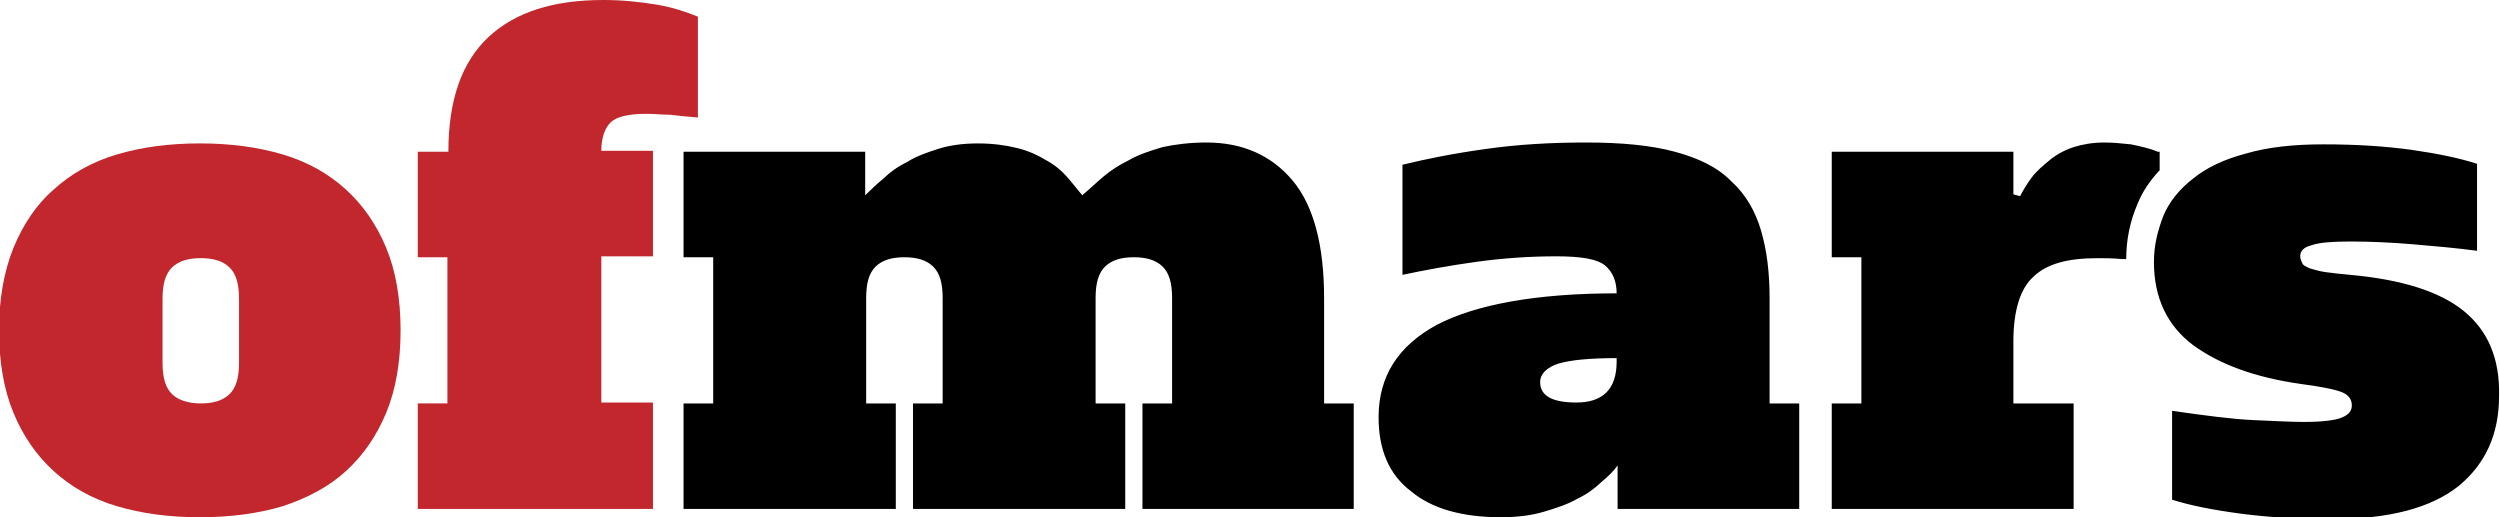 <svg width="116" height="24" viewBox="0 0 116 24" fill="none" xmlns="http://www.w3.org/2000/svg">
<g clip-path="url(#clip0)">
<path class="ofmars-o" d="M18.587 15.327C18.587 16.787 18.366 18.075 17.922 19.148C17.478 20.221 16.857 21.123 16.059 21.853C15.26 22.583 14.284 23.098 13.131 23.484C11.978 23.828 10.691 24 9.272 24C7.852 24 6.566 23.828 5.413 23.484C4.259 23.141 3.283 22.583 2.485 21.853C1.686 21.123 1.065 20.221 0.622 19.148C0.178 18.075 -0.044 16.787 -0.044 15.327C-0.044 13.867 0.178 12.622 0.622 11.506C1.065 10.432 1.686 9.488 2.485 8.801C3.283 8.071 4.259 7.513 5.413 7.17C6.566 6.826 7.852 6.654 9.272 6.654C10.691 6.654 11.978 6.826 13.131 7.17C14.284 7.513 15.26 8.071 16.059 8.801C16.857 9.531 17.478 10.432 17.922 11.506C18.366 12.579 18.587 13.867 18.587 15.327ZM9.316 18.719C9.893 18.719 10.336 18.59 10.647 18.289C10.958 17.989 11.091 17.517 11.091 16.83V13.867C11.091 13.18 10.958 12.708 10.647 12.407C10.336 12.107 9.893 11.978 9.316 11.978C8.74 11.978 8.296 12.107 7.985 12.407C7.675 12.708 7.542 13.18 7.542 13.867V16.83C7.542 17.517 7.675 17.989 7.985 18.289C8.252 18.547 8.695 18.719 9.316 18.719Z" fill="#C1272D"/>
<path class="ofmars-f" d="M19.385 7.041H20.805C20.805 4.637 21.426 2.877 22.668 1.717C23.91 0.558 25.684 0 27.991 0C28.878 0 29.677 0.086 30.475 0.215C31.229 0.343 31.85 0.558 32.382 0.773V5.453C31.85 5.41 31.451 5.367 31.096 5.324C30.741 5.324 30.386 5.281 29.987 5.281C29.189 5.281 28.612 5.41 28.346 5.667C28.079 5.925 27.902 6.354 27.902 6.998H30.297V11.893H27.902V18.676H30.297V23.614H19.385V18.719H20.76V11.936H19.385V7.041Z" fill="#C1272D"/>
<path class="ofmars-mars" d="M61.438 18.72H62.813V23.614H53.01V18.72H54.385V13.825C54.385 13.138 54.252 12.666 53.941 12.365C53.631 12.065 53.187 11.936 52.61 11.936C52.034 11.936 51.59 12.065 51.28 12.365C50.969 12.666 50.836 13.138 50.836 13.825V18.72H52.211V23.614H42.363V18.72H43.739V13.825C43.739 13.138 43.605 12.666 43.295 12.365C42.984 12.065 42.541 11.936 41.964 11.936C41.387 11.936 40.944 12.065 40.633 12.365C40.323 12.666 40.19 13.138 40.19 13.825V18.72H41.565V23.614H31.717V18.72H33.092V11.936H31.717V7.042H40.145V9.06C40.411 8.802 40.678 8.544 40.988 8.287C41.299 7.986 41.654 7.729 42.097 7.514C42.496 7.256 42.984 7.085 43.517 6.913C44.049 6.741 44.67 6.655 45.38 6.655C46.09 6.655 46.666 6.741 47.199 6.87C47.731 6.999 48.174 7.213 48.529 7.428C48.928 7.643 49.239 7.9 49.505 8.201C49.771 8.501 49.993 8.802 50.215 9.06C50.526 8.802 50.836 8.501 51.191 8.201C51.546 7.9 51.945 7.643 52.389 7.428C52.832 7.17 53.364 6.999 53.941 6.827C54.518 6.698 55.228 6.612 55.982 6.612C57.667 6.612 58.998 7.213 59.974 8.373C60.95 9.532 61.438 11.378 61.438 13.825V18.72ZM82.109 18.72H83.484V23.614H75.056V21.596C74.879 21.854 74.613 22.111 74.302 22.369C73.992 22.669 73.637 22.927 73.193 23.142C72.749 23.399 72.217 23.571 71.641 23.743C71.064 23.915 70.398 24 69.644 24C67.87 24 66.451 23.614 65.475 22.798C64.454 22.026 63.966 20.866 63.966 19.364C63.966 17.475 64.854 16.058 66.672 15.07C68.491 14.126 71.286 13.611 75.012 13.611C75.012 13.052 74.834 12.623 74.48 12.322C74.125 12.022 73.371 11.893 72.217 11.893C70.975 11.893 69.733 11.979 68.491 12.151C67.249 12.322 66.096 12.537 65.075 12.752V7.643C66.14 7.385 67.382 7.128 68.935 6.913C70.443 6.698 71.995 6.612 73.592 6.612C75.234 6.612 76.609 6.741 77.718 7.042C78.827 7.342 79.714 7.772 80.335 8.416C81 9.017 81.444 9.789 81.71 10.691C81.976 11.593 82.109 12.623 82.109 13.825V18.72ZM75.056 16.616C73.77 16.616 72.883 16.702 72.306 16.873C71.774 17.045 71.463 17.346 71.463 17.732C71.463 18.376 72.04 18.677 73.149 18.677C74.391 18.677 75.012 18.033 75.012 16.788V16.616H75.056ZM100.119 7.042C99.72 6.87 99.276 6.784 98.877 6.698C98.478 6.655 98.034 6.612 97.635 6.612C97.103 6.612 96.615 6.698 96.216 6.827C95.817 6.956 95.417 7.17 95.107 7.428C94.796 7.686 94.486 7.943 94.264 8.244C94.042 8.544 93.865 8.845 93.732 9.102L93.421 9.017V7.042H84.993V11.936H86.368V18.72H84.993V23.614H96.216V18.72H93.421V15.843C93.421 14.426 93.732 13.396 94.353 12.838C94.974 12.237 95.95 11.979 97.325 11.979C97.635 11.979 98.034 11.979 98.478 12.022C98.522 12.022 98.567 12.022 98.656 12.022C98.656 11.12 98.833 10.262 99.188 9.446C99.41 8.888 99.764 8.373 100.208 7.9V7.042H100.119ZM114.314 14.426C113.205 13.525 111.431 12.966 109.036 12.752C108.548 12.709 108.193 12.666 107.882 12.623C107.572 12.58 107.35 12.494 107.172 12.451C106.995 12.365 106.862 12.322 106.818 12.194C106.773 12.108 106.729 11.979 106.729 11.893C106.729 11.636 106.906 11.464 107.261 11.378C107.616 11.249 108.237 11.206 109.08 11.206C109.967 11.206 110.943 11.249 111.963 11.335C112.984 11.421 113.959 11.507 114.935 11.636V7.6C114.137 7.342 113.117 7.128 111.919 6.956C110.677 6.784 109.346 6.698 107.794 6.698C106.418 6.698 105.221 6.827 104.2 7.128C103.224 7.385 102.382 7.772 101.761 8.287C101.14 8.759 100.652 9.36 100.385 10.004C100.119 10.691 99.942 11.378 99.942 12.151C99.942 13.825 100.563 15.113 101.761 16.015C103.003 16.916 104.644 17.517 106.773 17.818C107.749 17.947 108.37 18.076 108.681 18.204C108.991 18.333 109.124 18.548 109.124 18.805C109.124 19.063 108.991 19.235 108.681 19.364C108.415 19.492 107.794 19.578 106.906 19.578C106.33 19.578 105.531 19.535 104.555 19.492C103.579 19.45 102.293 19.278 100.785 19.063V23.185C101.583 23.442 102.648 23.657 103.934 23.829C105.221 24 106.64 24.086 108.193 24.086C110.854 24.086 112.806 23.571 114.093 22.541C115.335 21.51 115.956 20.137 115.956 18.376C116 16.616 115.423 15.328 114.314 14.426Z" fill="#000000"/>
</g>
<defs>
<clipPath id="clip0">
<rect width="116" height="24" fill="white"/>
</clipPath>
</defs>
</svg>
